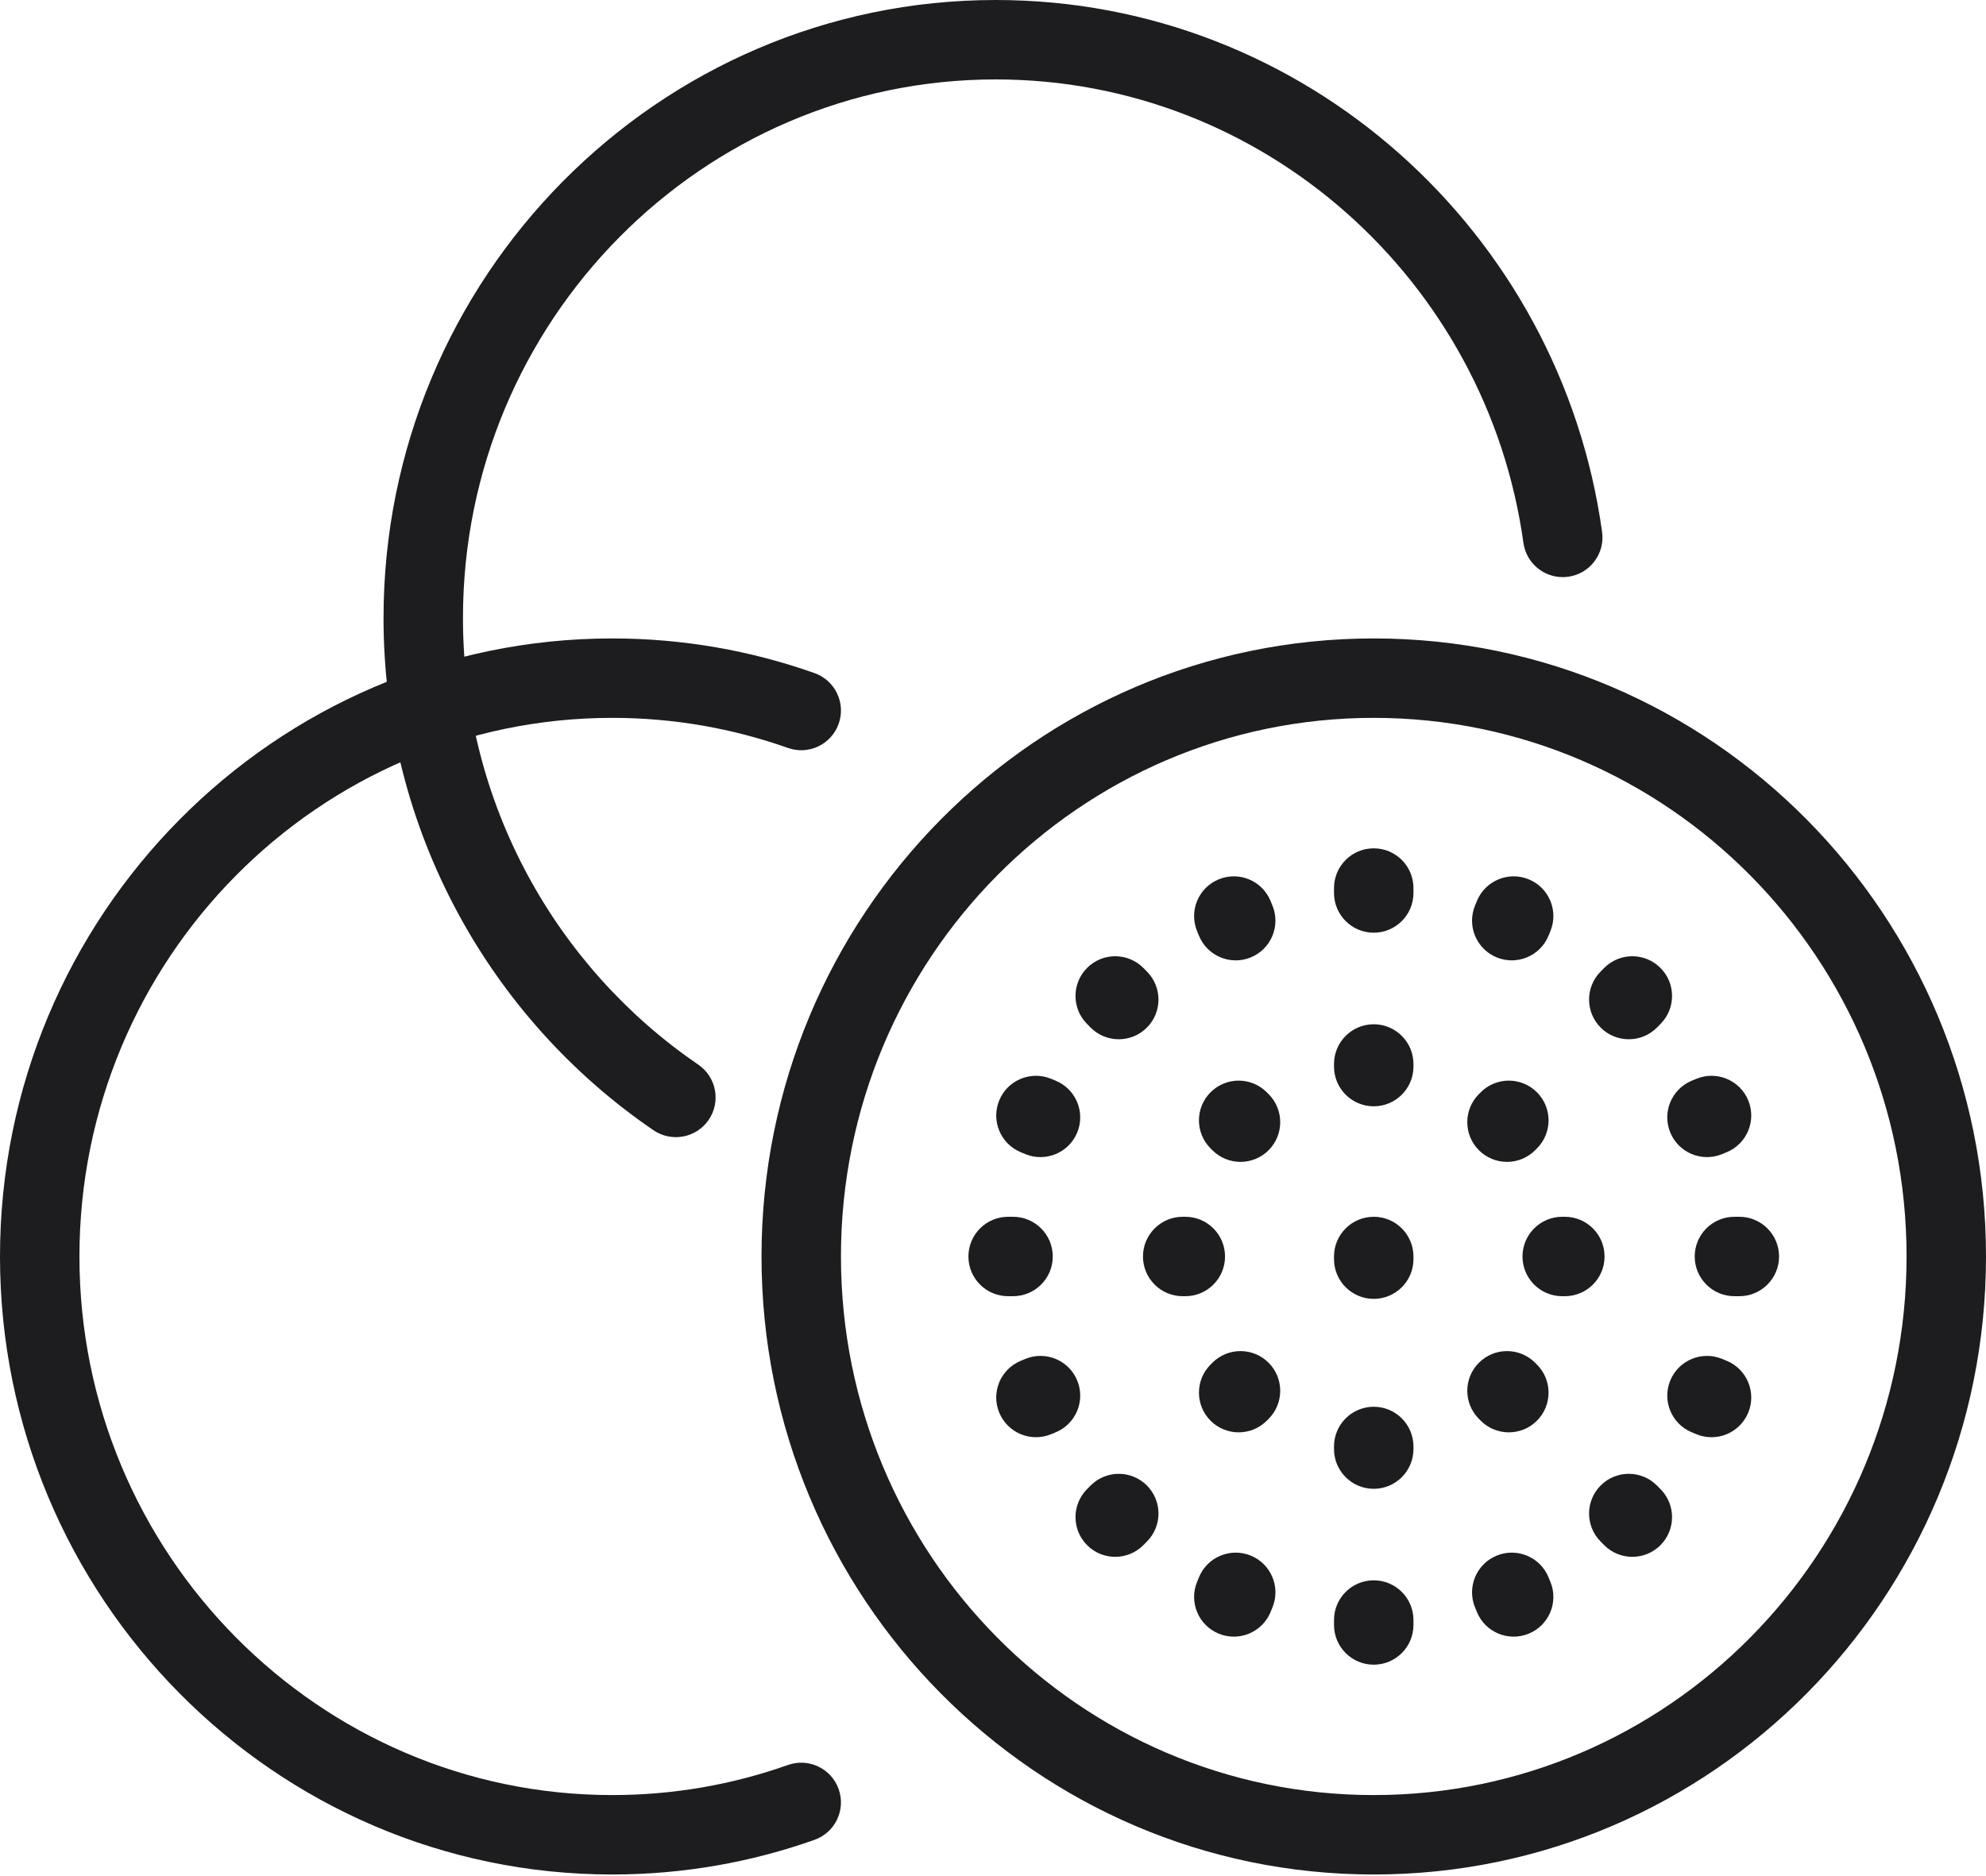 <?xml version="1.0" encoding="UTF-8"?> <svg xmlns="http://www.w3.org/2000/svg" width="200" height="189" viewBox="0 0 200 189" fill="none"> <path d="M153.415 54.68C153.718 56.868 155.738 58.397 157.926 58.093C160.115 57.79 161.643 55.77 161.339 53.582L153.415 54.68ZM65.809 113.843C67.633 115.089 70.122 114.62 71.368 112.796C72.614 110.972 72.145 108.483 70.321 107.237L65.809 113.843ZM79.353 75.338C81.435 76.075 83.721 74.985 84.459 72.903C85.197 70.821 84.106 68.535 82.024 67.797L79.353 75.338ZM82.024 185.318C84.106 184.58 85.196 182.294 84.458 180.212C83.72 178.13 81.434 177.04 79.352 177.777L82.024 185.318ZM134.342 126.828C134.342 129.037 136.133 130.828 138.342 130.828C140.551 130.828 142.342 129.037 142.342 126.828H134.342ZM142.342 126.56C142.342 124.351 140.551 122.56 138.342 122.56C136.133 122.56 134.342 124.351 134.342 126.56H142.342ZM134.342 107.432C134.342 109.641 136.133 111.432 138.342 111.432C140.551 111.432 142.342 109.641 142.342 107.432H134.342ZM142.342 107.169C142.342 104.959 140.551 103.169 138.342 103.169C136.133 103.169 134.342 104.959 134.342 107.169H142.342ZM122.095 115.858C123.657 117.421 126.189 117.421 127.752 115.86C129.315 114.298 129.315 111.765 127.754 110.203L122.095 115.858ZM127.57 110.019C126.008 108.456 123.475 108.455 121.913 110.017C120.35 111.579 120.349 114.111 121.911 115.674L127.57 110.019ZM119.367 130.56C121.576 130.56 123.367 128.77 123.367 126.56C123.367 124.351 121.576 122.56 119.367 122.56V130.56ZM119.104 122.56C116.894 122.56 115.104 124.351 115.104 126.56C115.104 128.77 116.894 130.56 119.104 130.56V122.56ZM127.754 142.917C129.315 141.354 129.315 138.821 127.752 137.26C126.189 135.698 123.657 135.699 122.095 137.261L127.754 142.917ZM121.911 137.446C120.349 139.008 120.35 141.541 121.913 143.103C123.475 144.664 126.008 144.663 127.57 143.101L121.911 137.446ZM142.342 145.696C142.342 143.487 140.551 141.696 138.342 141.696C136.133 141.696 134.342 143.487 134.342 145.696H142.342ZM134.342 145.96C134.342 148.169 136.133 149.96 138.342 149.96C140.551 149.96 142.342 148.169 142.342 145.96H134.342ZM154.593 137.262C153.031 135.699 150.499 135.698 148.936 137.26C147.373 138.821 147.373 141.354 148.934 142.916L154.593 137.262ZM149.118 143.101C150.68 144.663 153.212 144.664 154.775 143.103C156.338 141.541 156.339 139.008 154.777 137.446L149.118 143.101ZM157.323 122.56C155.114 122.56 153.323 124.351 153.323 126.56C153.323 128.77 155.114 130.56 157.323 130.56V122.56ZM157.587 130.56C159.796 130.56 161.587 128.77 161.587 126.56C161.587 124.351 159.796 122.56 157.587 122.56V130.56ZM148.934 110.203C147.373 111.766 147.373 114.298 148.936 115.86C150.499 117.421 153.031 117.421 154.593 115.858L148.934 110.203ZM154.777 115.674C156.339 114.111 156.338 111.578 154.775 110.017C153.212 108.455 150.68 108.456 149.118 110.019L154.777 115.674ZM120.738 94.244C121.573 96.29 123.907 97.271 125.953 96.437C127.998 95.602 128.98 93.268 128.146 91.222L120.738 94.244ZM127.957 90.759C127.122 88.713 124.788 87.732 122.742 88.566C120.697 89.401 119.715 91.735 120.549 93.781L127.957 90.759ZM103.251 116.244C105.292 117.09 107.632 116.121 108.478 114.08C109.324 112.039 108.355 109.699 106.314 108.853L103.251 116.244ZM105.858 108.664C103.817 107.819 101.477 108.787 100.631 110.828C99.785 112.869 100.754 115.209 102.795 116.055L105.858 108.664ZM106.314 144.269C108.355 143.423 109.324 141.083 108.478 139.042C107.632 137.002 105.292 136.033 103.251 136.878L106.314 144.269ZM102.795 137.068C100.754 137.913 99.785 140.253 100.631 142.294C101.477 144.335 103.817 145.304 105.858 144.458L102.795 137.068ZM128.143 161.906C128.981 159.862 128.003 157.526 125.958 156.688C123.914 155.851 121.578 156.829 120.741 158.873L128.143 161.906ZM120.552 159.335C119.714 161.379 120.692 163.715 122.737 164.552C124.781 165.39 127.117 164.412 127.954 162.367L120.552 159.335ZM155.945 158.873C155.107 156.829 152.771 155.851 150.727 156.688C148.683 157.526 147.704 159.862 148.542 161.906L155.945 158.873ZM148.731 162.367C149.568 164.412 151.904 165.39 153.949 164.552C155.993 163.715 156.971 161.379 156.134 159.335L148.731 162.367ZM173.436 136.879C171.395 136.033 169.055 137.001 168.208 139.041C167.362 141.082 168.33 143.422 170.37 144.268L173.436 136.879ZM170.826 144.458C172.867 145.304 175.207 144.336 176.054 142.296C176.9 140.255 175.932 137.915 173.892 137.068L170.826 144.458ZM170.37 108.854C168.33 109.7 167.362 112.041 168.208 114.081C169.055 116.122 171.395 117.09 173.436 116.243L170.37 108.854ZM173.892 116.054C175.932 115.208 176.9 112.867 176.054 110.827C175.207 108.786 172.867 107.818 170.826 108.665L173.892 116.054ZM148.54 91.222C147.705 93.268 148.687 95.602 150.732 96.437C152.778 97.271 155.112 96.29 155.947 94.244L148.54 91.222ZM156.136 93.781C156.97 91.735 155.989 89.401 153.943 88.566C151.898 87.732 149.563 88.713 148.729 90.759L156.136 93.781ZM109.816 103.488C111.367 105.061 113.9 105.079 115.473 103.528C117.046 101.977 117.064 99.445 115.513 97.872L109.816 103.488ZM115.157 97.51C113.606 95.937 111.073 95.919 109.5 97.47C107.927 99.021 107.909 101.553 109.46 103.126L115.157 97.51ZM102.018 130.56C104.227 130.56 106.018 128.77 106.018 126.56C106.018 124.351 104.227 122.56 102.018 122.56V130.56ZM101.524 122.56C99.315 122.56 97.524 124.351 97.524 126.56C97.524 128.77 99.315 130.56 101.524 130.56V122.56ZM115.513 155.259C117.064 153.686 117.046 151.153 115.473 149.602C113.9 148.051 111.367 148.069 109.816 149.643L115.513 155.259ZM109.46 150.004C107.909 151.577 107.927 154.11 109.5 155.661C111.073 157.212 113.606 157.194 115.157 155.621L109.46 150.004ZM142.342 163.177C142.342 160.968 140.551 159.177 138.342 159.177C136.133 159.177 134.342 160.968 134.342 163.177H142.342ZM134.342 163.675C134.342 165.884 136.133 167.675 138.342 167.675C140.551 167.675 142.342 165.884 142.342 163.675H134.342ZM166.876 149.643C165.325 148.069 162.792 148.051 161.219 149.602C159.646 151.153 159.628 153.686 161.179 155.259L166.876 149.643ZM161.535 155.621C163.086 157.194 165.619 157.212 167.192 155.661C168.765 154.11 168.783 151.577 167.232 150.004L161.535 155.621ZM174.666 122.56C172.457 122.56 170.666 124.351 170.666 126.56C170.666 128.77 172.457 130.56 174.666 130.56V122.56ZM175.16 130.56C177.369 130.56 179.16 128.77 179.16 126.56C179.16 124.351 177.369 122.56 175.16 122.56V130.56ZM161.179 97.872C159.628 99.445 159.646 101.977 161.219 103.528C162.792 105.079 165.325 105.061 166.876 103.488L161.179 97.872ZM167.232 103.126C168.783 101.553 168.765 99.021 167.192 97.47C165.619 95.919 163.086 95.937 161.535 97.51L167.232 103.126ZM134.342 89.946C134.342 92.155 136.133 93.946 138.342 93.946C140.551 93.946 142.342 92.155 142.342 89.946H134.342ZM142.342 89.448C142.342 87.239 140.551 85.448 138.342 85.448C136.133 85.448 134.342 87.239 134.342 89.448H142.342ZM161.339 53.582C157.152 23.374 131.404 0 100.279 0V8C127.288 8 149.759 28.306 153.415 54.68L161.339 53.582ZM100.279 0C66.239 0 38.623 27.959 38.623 62.251H46.623C46.623 32.3 70.734 8 100.279 8V0ZM38.623 62.251C38.623 83.696 49.42 102.647 65.809 113.843L70.321 107.237C56.033 97.476 46.623 80.956 46.623 62.251H38.623ZM82.024 67.797C75.641 65.535 68.785 64.307 61.656 64.307V72.307C67.859 72.307 73.813 73.375 79.353 75.338L82.024 67.797ZM61.656 64.307C27.615 64.307 0 92.266 0 126.558H8C8 96.607 32.111 72.307 61.656 72.307V64.307ZM0 126.558C0 160.849 27.615 188.808 61.656 188.808V180.808C32.111 180.808 8 156.508 8 126.558H0ZM61.656 188.808C68.784 188.808 75.641 187.58 82.024 185.318L79.352 177.777C73.813 179.74 67.859 180.808 61.656 180.808V188.808ZM142.342 126.828V126.56H134.342V126.828H142.342ZM142.342 107.432V107.169H134.342V107.432H142.342ZM127.754 110.203L127.57 110.019L121.911 115.674L122.095 115.858L127.754 110.203ZM119.367 122.56H119.104V130.56H119.367V122.56ZM122.095 137.261L121.911 137.446L127.57 143.101L127.754 142.917L122.095 137.261ZM134.342 145.696V145.96H142.342V145.696H134.342ZM148.934 142.916L149.118 143.101L154.777 137.446L154.593 137.262L148.934 142.916ZM157.323 130.56H157.587V122.56H157.323V130.56ZM154.593 115.858L154.777 115.674L149.118 110.019L148.934 110.203L154.593 115.858ZM128.146 91.222L127.957 90.759L120.549 93.781L120.738 94.244L128.146 91.222ZM106.314 108.853L105.858 108.664L102.795 116.055L103.251 116.244L106.314 108.853ZM103.251 136.878L102.795 137.068L105.858 144.458L106.314 144.269L103.251 136.878ZM120.741 158.873L120.552 159.335L127.954 162.367L128.143 161.906L120.741 158.873ZM148.542 161.906L148.731 162.367L156.134 159.335L155.945 158.873L148.542 161.906ZM170.37 144.268L170.826 144.458L173.892 137.068L173.436 136.879L170.37 144.268ZM173.436 116.243L173.892 116.054L170.826 108.665L170.37 108.854L173.436 116.243ZM155.947 94.244L156.136 93.781L148.729 90.759L148.54 91.222L155.947 94.244ZM115.513 97.872L115.157 97.51L109.46 103.126L109.816 103.488L115.513 97.872ZM102.018 122.56H101.524V130.56H102.018V122.56ZM109.816 149.643L109.46 150.004L115.157 155.621L115.513 155.259L109.816 149.643ZM134.342 163.177V163.675H142.342V163.177H134.342ZM161.179 155.259L161.535 155.621L167.232 150.004L166.876 149.643L161.179 155.259ZM174.666 130.56H175.16V122.56H174.666V130.56ZM166.876 103.488L167.232 103.126L161.535 97.51L161.179 97.872L166.876 103.488ZM142.342 89.946V89.448H134.342V89.946H142.342ZM192 126.558C192 156.558 167.939 180.808 138.344 180.808V188.808C172.434 188.808 200 160.899 200 126.558H192ZM138.344 180.808C108.75 180.808 84.688 156.558 84.688 126.558H76.688C76.688 160.899 104.254 188.808 138.344 188.808V180.808ZM84.688 126.558C84.688 96.557 108.75 72.307 138.344 72.307V64.307C104.254 64.307 76.688 92.216 76.688 126.558H84.688ZM138.344 72.307C167.939 72.307 192 96.557 192 126.558H200C200 92.216 172.434 64.307 138.344 64.307V72.307Z" fill="#1D1D1F"></path> </svg> 